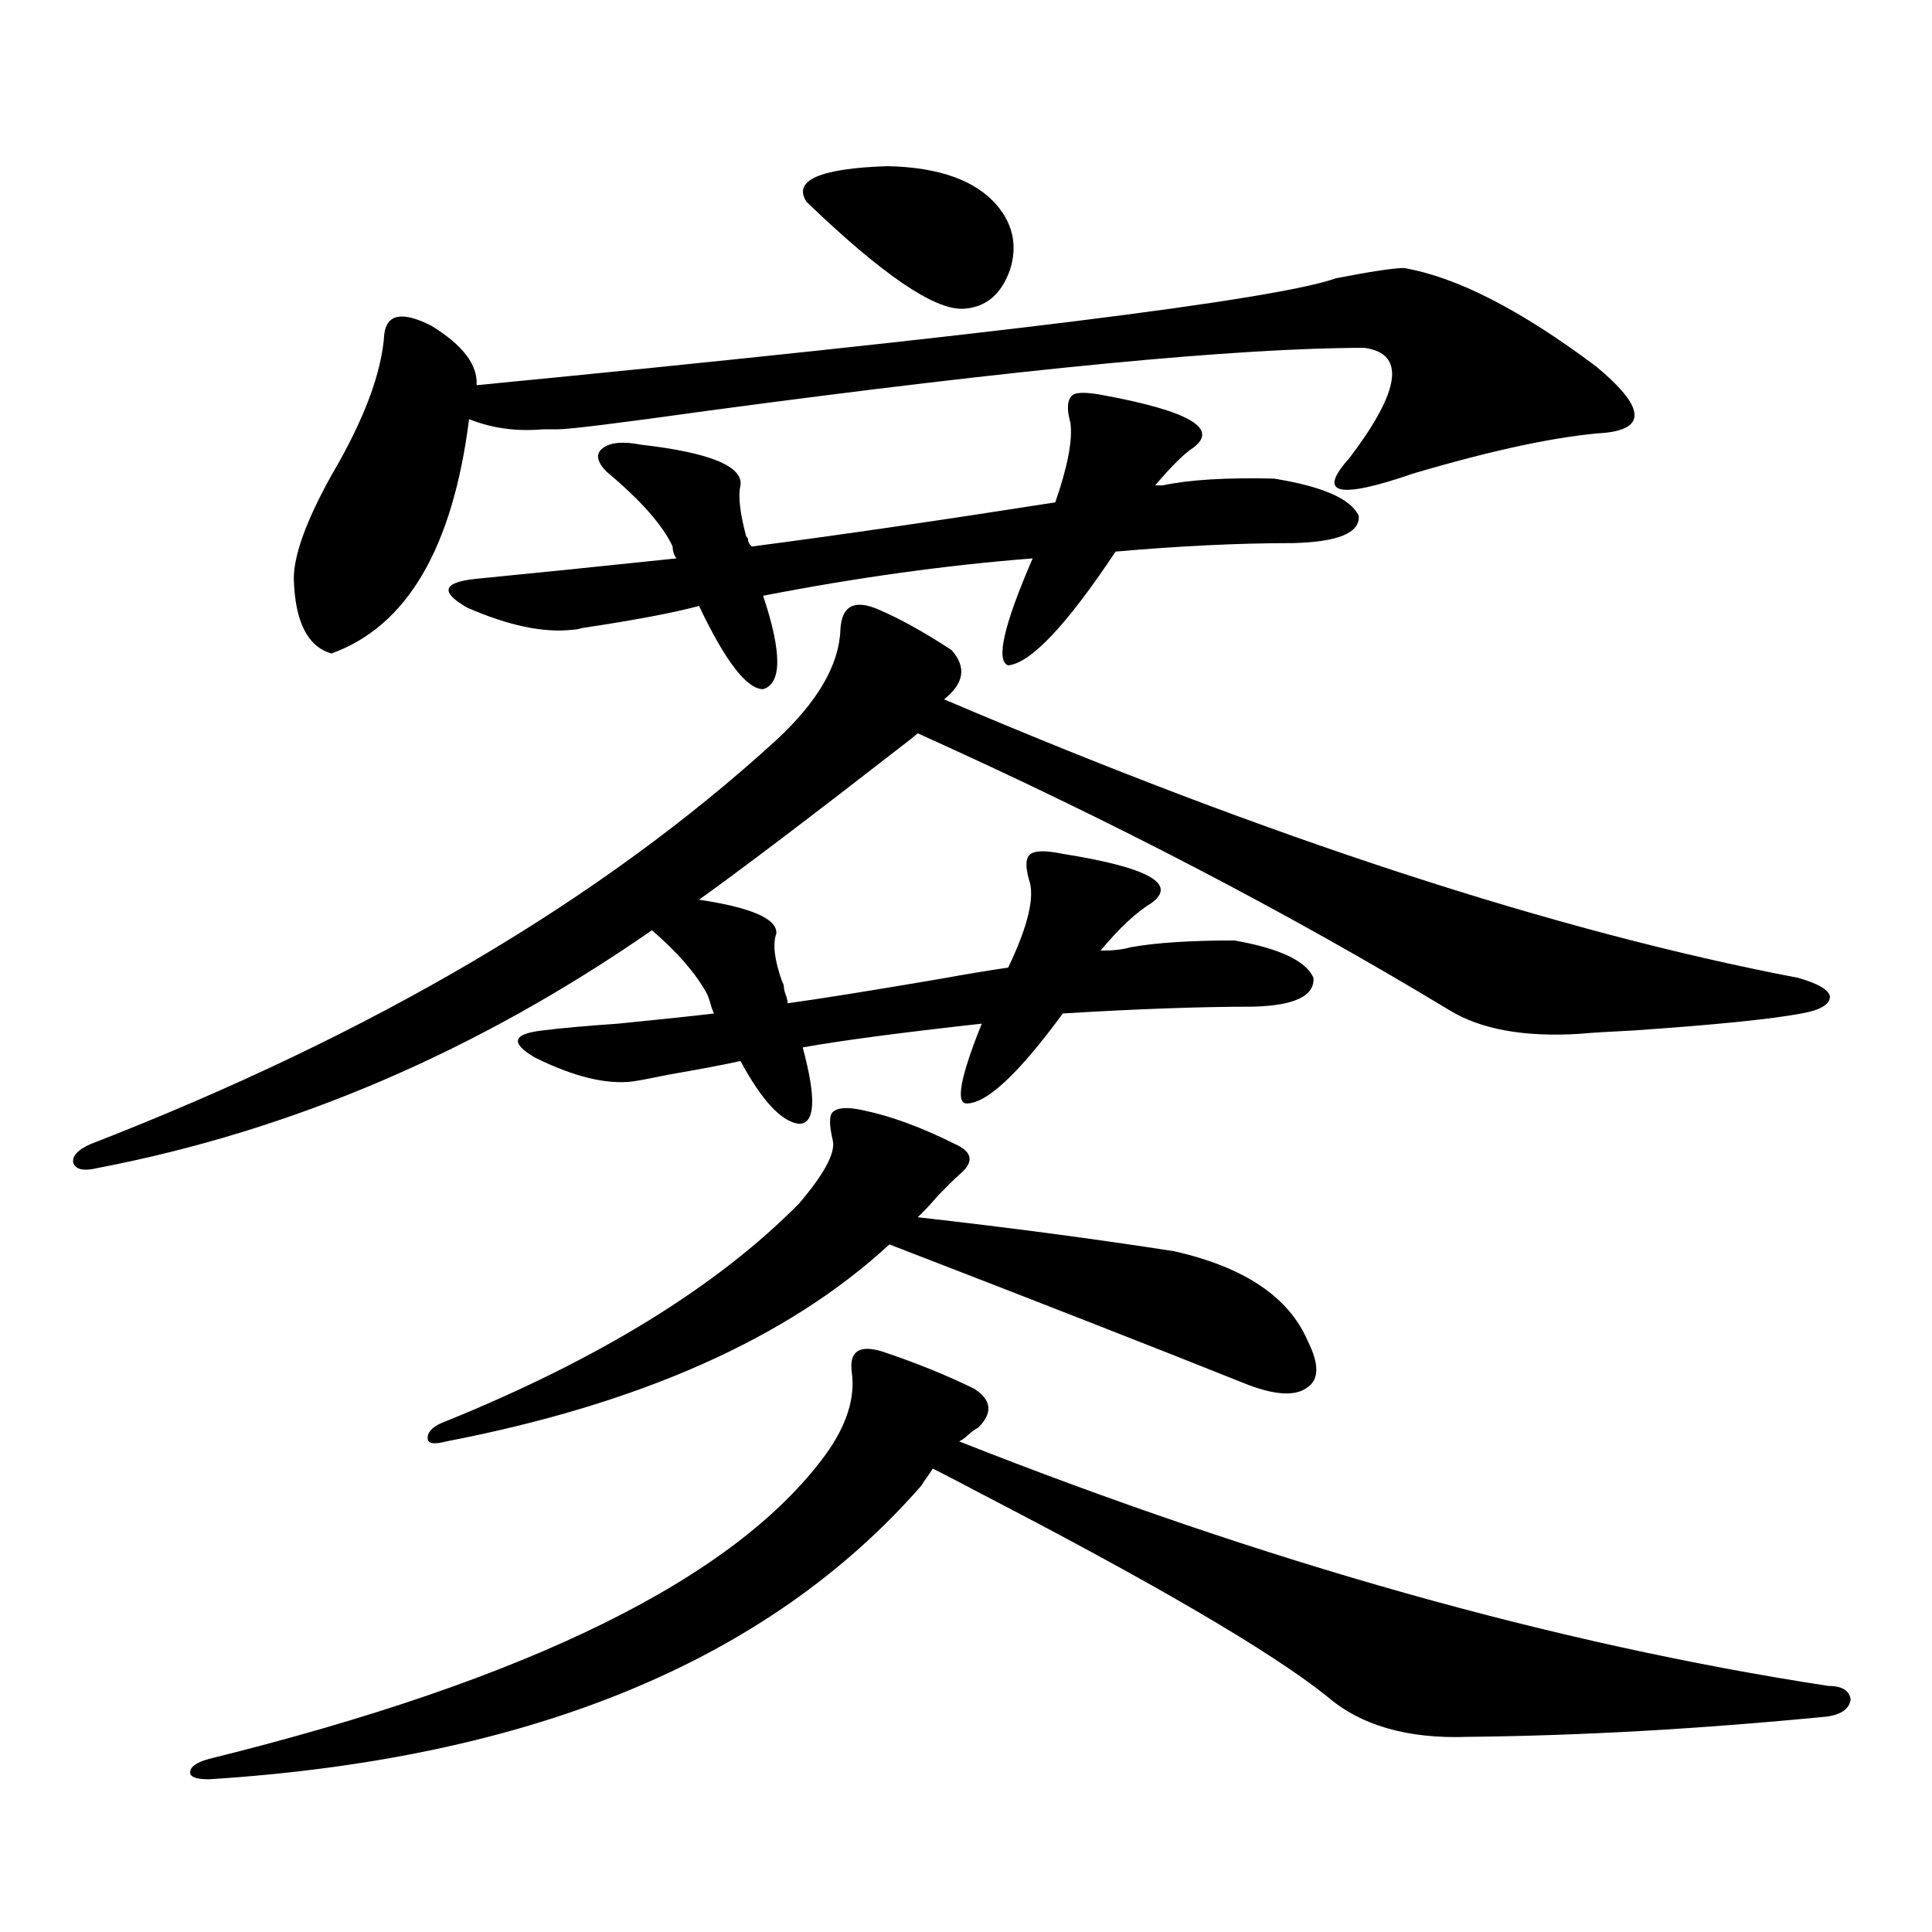 <?xml version="1.0" encoding="utf-8"?>
<!-- Generator: Adobe Illustrator 16.0.0, SVG Export Plug-In . SVG Version: 6.00 Build 0)  -->
<!DOCTYPE svg PUBLIC "-//W3C//DTD SVG 1.1//EN" "http://www.w3.org/Graphics/SVG/1.1/DTD/svg11.dtd">
<svg version="1.1" id="图层_1" xmlns="http://www.w3.org/2000/svg" xmlns:xlink="http://www.w3.org/1999/xlink" x="0px" y="0px"
	 width="1000px" height="1000px" viewBox="0 0 1000 1000" enable-background="new 0 0 1000 1000" xml:space="preserve">
<path d="M327.675,559.727c-13.658,1.758-30.578-2.335-50.73-12.305c-13.018-7.608-11.707-12.305,3.902-14.063
	c9.101-1.167,22.104-2.335,39.023-3.516c23.414-2.335,39.999-4.093,49.755-5.273c-0.655-1.167-1.311-2.925-1.951-5.273
	c-0.655-2.335-1.311-4.093-1.951-5.273c-5.854-10.547-15.289-21.382-28.292-32.52c-90.409,62.704-186.017,103.711-286.822,123.047
	c-7.164,1.758-11.387,0.879-12.683-2.637c-0.655-3.516,2.271-6.729,8.78-9.668c146.338-56.827,264.704-126.563,355.113-209.18
	c21.463-19.913,32.515-38.96,33.17-57.129c0.641-12.305,7.149-15.82,19.512-10.547c11.052,4.696,23.734,11.728,38.048,21.094
	c7.805,8.789,6.494,17.29-3.902,25.488c169.097,72.07,316.41,120.122,441.94,144.141c10.396,2.938,15.93,6.152,16.585,9.668
	c0,4.106-4.878,7.031-14.634,8.789c-15.609,2.938-44.557,5.864-86.827,8.789c-12.362,0.591-21.798,1.181-28.292,1.758
	c-28.627,1.758-51.065-2.335-67.315-12.305c-83.26-50.386-174.965-98.136-275.115-143.262c-1.951,1.758-4.878,4.106-8.78,7.031
	c-47.483,36.914-82.284,63.281-104.388,79.102c27.316,4.106,40.64,9.97,39.999,17.578c-1.951,5.273-0.976,13.485,2.927,24.609
	c0.641,1.181,0.976,2.06,0.976,2.637c0,1.181,0.32,2.637,0.976,4.395c0.641,1.758,0.976,3.228,0.976,4.395
	c16.905-2.335,42.591-6.44,77.071-12.305c16.25-2.925,28.612-4.972,37.072-6.152c10.396-21.671,13.979-36.914,10.731-45.703
	c-1.951-7.031-1.631-11.426,0.976-13.184c2.592-1.758,8.125-1.758,16.585,0c44.222,7.031,59.511,15.532,45.853,25.488
	c-7.805,4.696-16.585,12.896-26.341,24.609c6.494,0,11.707-0.577,15.609-1.758c13.003-2.335,30.884-3.516,53.657-3.516
	c23.414,4.106,37.072,10.547,40.975,19.336c0.641,9.38-9.756,14.364-31.219,14.941c-27.316,0-60.166,1.181-98.534,3.516
	c-22.773,31.063-39.358,46.582-49.755,46.582c-5.854,0-3.262-13.761,7.805-41.309c-42.285,4.696-73.169,8.789-92.681,12.305
	c7.149,26.367,6.494,39.551-1.951,39.551c-9.115-1.167-19.191-12.003-30.243-32.52c-7.805,1.758-20.167,4.106-37.072,7.031
	C337.751,557.969,331.577,559.149,327.675,559.727z M456.452,699.473c17.561,5.864,33.49,12.305,47.804,19.336
	c9.101,5.864,9.756,12.606,1.951,20.215c-1.311,0.591-2.927,1.758-4.878,3.516s-3.582,2.938-4.878,3.516
	c158.686,62.704,308.605,104.878,449.745,126.563c7.149,0,11.052,2.335,11.707,7.031c-0.655,4.683-4.558,7.608-11.707,8.789
	c-65.699,6.44-127.802,9.956-186.337,10.547c-31.219,1.167-55.608-5.864-73.169-21.094c-28.627-22.852-88.138-57.72-178.532-104.59
	c-11.066-5.851-19.512-10.245-25.365-13.184c-0.655,1.181-1.631,2.637-2.927,4.395c-1.311,1.758-2.286,3.228-2.927,4.395
	c-79.357,90.815-202.281,141.504-368.771,152.051c-6.509,0-9.756-1.181-9.756-3.516c0-2.938,3.247-5.273,9.756-7.031
	c165.85-41.021,272.188-93.452,319.017-157.324c11.052-15.229,15.609-29.581,13.658-43.066
	C439.532,699.473,444.745,695.957,456.452,699.473z M726.689,138.73c27.316,4.696,60.486,21.685,99.51,50.977
	c24.71,20.517,26.341,31.942,4.878,34.277c-24.725,1.758-57.895,8.789-99.51,21.094c-39.023,13.485-50.09,10.849-33.17-7.91
	c26.661-35.156,29.268-54.19,7.805-57.129c-65.044,0-178.212,10.849-339.504,32.52c-46.188,6.454-72.193,9.668-78.047,9.668
	c-1.951,0-4.558,0-7.805,0c-13.658,1.181-26.341-0.577-38.048-5.273c-8.46,66.797-32.194,107.227-71.218,121.289
	c-12.362-3.516-18.871-16.397-19.512-38.672c0-12.305,6.494-30.171,19.512-53.613c16.905-28.702,26.006-53.022,27.316-72.949
	c1.296-10.547,9.421-12.003,24.39-4.395c16.25,9.97,24.055,20.215,23.414,30.762c265.359-25.776,413.648-44.233,444.867-55.371
	C709.77,140.488,721.477,138.73,726.689,138.73z M446.696,574.668c14.299,2.938,30.243,8.789,47.804,17.578
	c9.101,4.106,9.756,9.38,1.951,15.82c-2.606,2.349-6.188,5.864-10.731,10.547c-4.558,5.273-8.14,9.091-10.731,11.426
	c46.828,5.273,91.05,11.138,132.68,17.578c36.417,8.212,59.511,23.73,69.267,46.582c5.854,11.728,5.854,19.638,0,23.73
	c-5.854,4.696-15.944,4.395-30.243-0.879c-46.828-18.745-108.945-43.066-186.337-72.949
	c-52.682,48.642-129.112,82.617-229.263,101.953c-6.509,1.758-9.756,1.181-9.756-1.758c0-3.516,3.247-6.44,9.756-8.789
	c79.343-32.218,140.149-69.722,182.435-112.5c13.003-15.229,18.856-26.065,17.561-32.52c-1.951-8.198-1.951-13.184,0-14.941
	C433.679,573.212,438.892,572.91,446.696,574.668z M296.456,325.938c-14.969,1.758-33.17-2.046-54.633-11.426
	c-14.313-8.198-12.683-13.184,4.878-14.941c29.908-2.925,64.389-6.44,103.412-10.547c-1.311-1.758-1.951-3.804-1.951-6.152
	c-5.213-11.124-16.585-24.019-34.146-38.672c-5.213-5.273-5.854-9.366-1.951-12.305c3.902-2.925,10.396-3.516,19.512-1.758
	c35.762,4.106,53.002,11.138,51.706,21.094c-1.311,5.273-0.335,14.063,2.927,26.367c0.641,0.591,0.976,1.181,0.976,1.758
	c0,1.181,0.641,2.349,1.951,3.516c44.877-5.851,97.224-13.472,157.069-22.852c6.494-18.745,9.101-32.52,7.805-41.309
	c-1.951-7.031-1.631-11.714,0.976-14.063c1.951-1.758,7.47-1.758,16.585,0c44.222,8.212,59.511,17.29,45.853,27.246
	c-4.558,2.938-11.066,9.38-19.512,19.336h3.902c13.658-2.925,32.835-4.093,57.56-3.516c25.365,4.106,39.999,10.547,43.901,19.336
	c0.641,8.789-10.731,13.485-34.146,14.063c-27.972,0-58.535,1.47-91.705,4.395c-25.365,38.095-43.901,57.72-55.608,58.887
	c-6.509-2.335-2.286-20.792,12.683-55.371c-44.877,3.516-91.385,9.97-139.509,19.336c9.756,29.306,9.756,45.415,0,48.34
	c-8.46,0-19.512-14.351-33.17-43.066c-13.018,3.516-33.17,7.333-60.486,11.426C299.383,325.649,297.752,325.938,296.456,325.938z
	 M515.963,106.211c8.445,9.97,10.731,21.094,6.829,33.398c-4.558,12.896-12.683,19.638-24.39,20.215
	c-14.969,0.591-41.95-17.866-80.974-55.371c-7.164-11.124,6.829-17.276,41.95-18.457C486.04,86.587,504.896,93.329,515.963,106.211z
	"/>
</svg>
